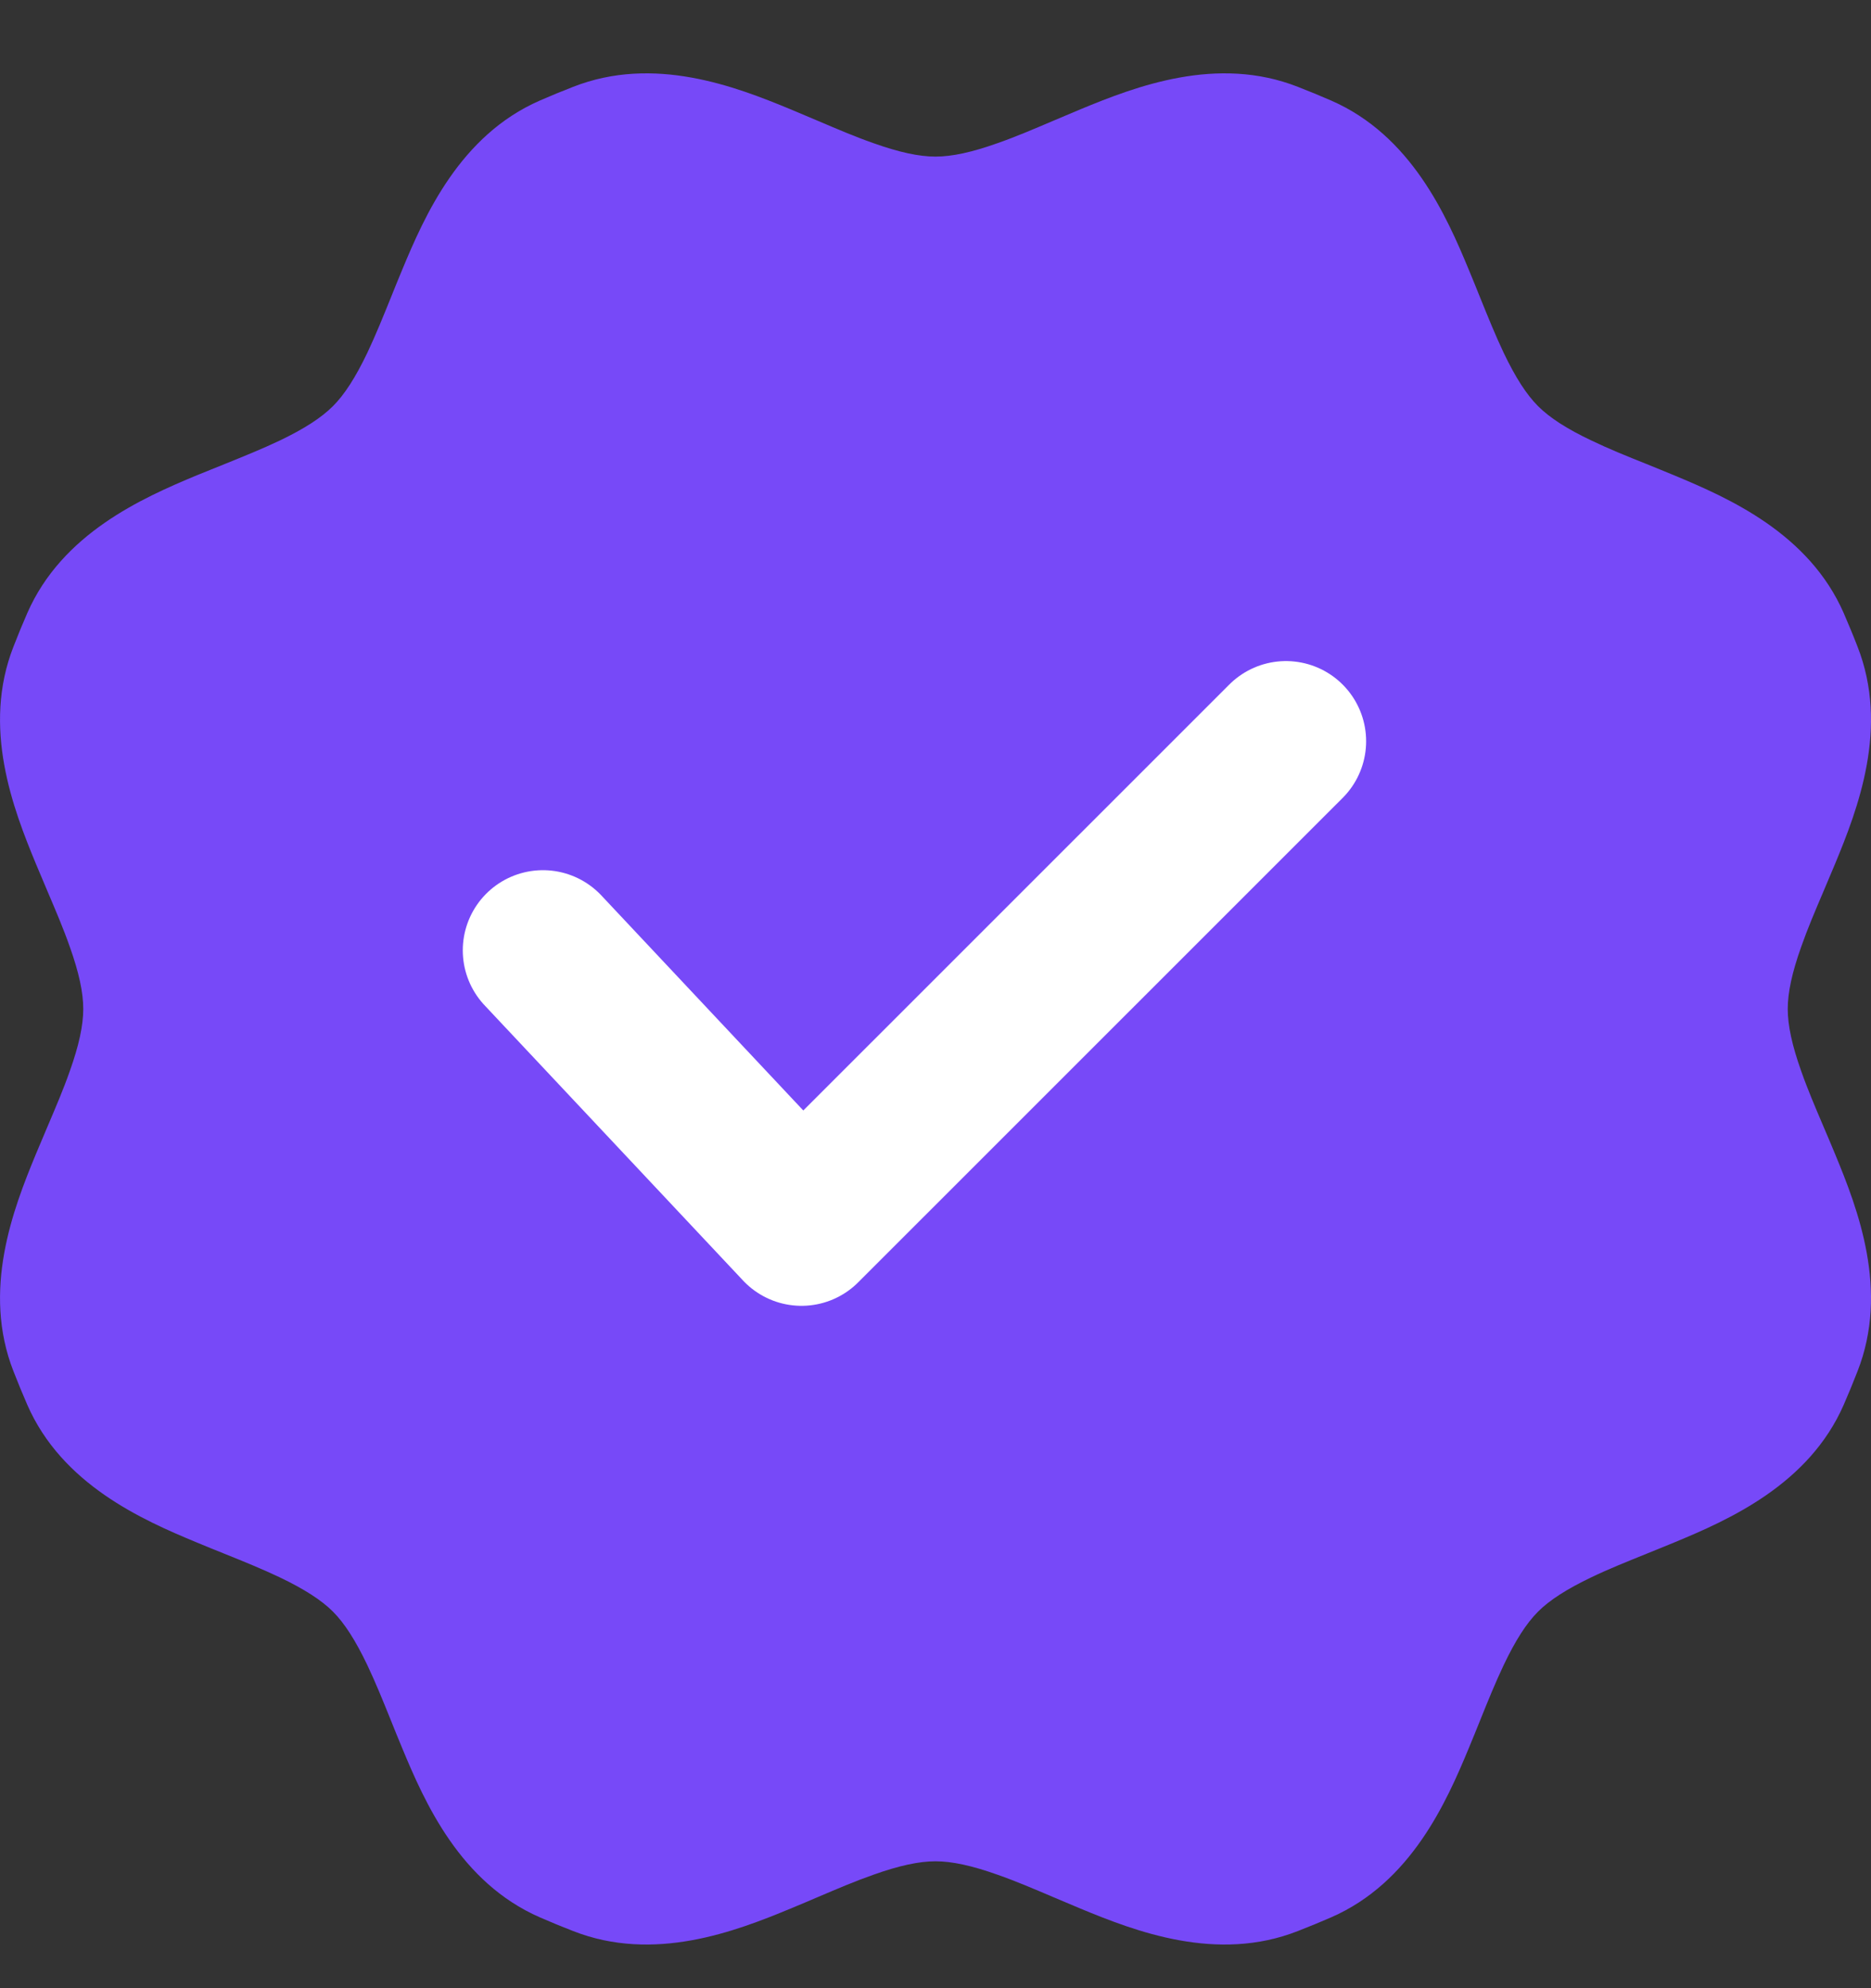 <svg
  width="16"
  height="17"
  viewBox="0 0 16 17"
  fill="none"
  xmlns="http://www.w3.org/2000/svg"
  class=" w-4 h-4"
  preserveAspectRatio="none"
>
  <rect x="0" y="0" width="16" height="17" fill="#333333" stroke="none"/>
  <path
    fill-rule="evenodd"
    clip-rule="evenodd"
    d="M9.241 0.934C9.71 0.74 10.407 0.47 11.1 0.743C11.195 0.78 11.29 0.819 11.384 0.86C12.066 1.158 12.368 1.841 12.562 2.31C12.597 2.394 12.629 2.473 12.659 2.548C12.727 2.716 12.788 2.867 12.859 3.017C12.959 3.226 13.053 3.373 13.153 3.473C13.253 3.573 13.401 3.668 13.61 3.767C13.76 3.839 13.911 3.9 14.079 3.967C14.154 3.998 14.233 4.029 14.316 4.064C14.785 4.259 15.469 4.561 15.767 5.243C15.807 5.336 15.847 5.431 15.884 5.527C16.157 6.22 15.887 6.917 15.693 7.386C15.658 7.47 15.625 7.548 15.593 7.623C15.522 7.79 15.458 7.939 15.403 8.096C15.325 8.315 15.288 8.486 15.288 8.627C15.288 8.768 15.325 8.939 15.403 9.158C15.458 9.315 15.522 9.464 15.593 9.631C15.625 9.705 15.658 9.784 15.693 9.868C15.887 10.337 16.157 11.034 15.884 11.727C15.847 11.822 15.808 11.917 15.767 12.011C15.469 12.693 14.785 12.995 14.317 13.189C14.233 13.224 14.154 13.255 14.079 13.286C13.911 13.354 13.76 13.414 13.61 13.486C13.401 13.586 13.253 13.68 13.153 13.78C13.053 13.88 12.959 14.027 12.859 14.237C12.788 14.387 12.727 14.537 12.659 14.706C12.629 14.781 12.597 14.86 12.562 14.944C12.368 15.412 12.066 16.096 11.384 16.394C11.29 16.435 11.195 16.474 11.1 16.511C10.407 16.784 9.71 16.514 9.241 16.32C9.157 16.285 9.079 16.252 9.004 16.22C8.837 16.149 8.688 16.085 8.531 16.03C8.312 15.952 8.141 15.915 8 15.915C7.859 15.915 7.688 15.952 7.469 16.03C7.312 16.085 7.163 16.149 6.996 16.22C6.922 16.252 6.843 16.285 6.759 16.32C6.29 16.514 5.593 16.784 4.9 16.511C4.804 16.474 4.71 16.435 4.616 16.394C3.934 16.096 3.632 15.412 3.438 14.944C3.403 14.86 3.371 14.781 3.341 14.706C3.273 14.537 3.212 14.387 3.141 14.237C3.041 14.028 2.947 13.88 2.847 13.78C2.747 13.68 2.599 13.586 2.39 13.486C2.24 13.415 2.09 13.354 1.921 13.286C1.846 13.256 1.767 13.224 1.683 13.189C1.215 12.995 0.531 12.693 0.233 12.011C0.192 11.917 0.153 11.822 0.116 11.727C-0.157 11.034 0.113 10.337 0.307 9.868C0.342 9.784 0.375 9.706 0.407 9.631C0.478 9.464 0.542 9.315 0.597 9.158C0.675 8.939 0.712 8.768 0.712 8.627C0.712 8.486 0.675 8.315 0.597 8.096C0.542 7.939 0.478 7.79 0.407 7.623C0.375 7.548 0.342 7.47 0.307 7.386C0.113 6.917 -0.157 6.22 0.116 5.527C0.153 5.431 0.192 5.337 0.233 5.243C0.531 4.561 1.215 4.259 1.683 4.064C1.767 4.03 1.846 3.998 1.921 3.968C2.089 3.9 2.24 3.839 2.39 3.768C2.599 3.668 2.747 3.573 2.847 3.473C2.947 3.373 3.041 3.226 3.141 3.017C3.212 2.867 3.273 2.716 3.341 2.548C3.371 2.473 3.403 2.394 3.438 2.31C3.632 1.842 3.934 1.158 4.616 0.86C4.71 0.819 4.804 0.78 4.9 0.743C5.593 0.47 6.29 0.74 6.759 0.934C6.843 0.969 6.921 1.002 6.996 1.034C7.163 1.105 7.312 1.169 7.469 1.224C7.688 1.302 7.859 1.339 8 1.339C8.141 1.339 8.312 1.302 8.531 1.224C8.688 1.169 8.837 1.105 9.004 1.034C9.079 1.002 9.157 0.969 9.241 0.934Z"
    fill="#7749F8"
  ></path>
  <path
    d="M4.643 8.126L6.854 10.48L10.997 6.338"
    stroke="white"
    stroke-width="1.371"
    stroke-linecap="round"
    stroke-linejoin="round"
  ></path>
</svg>
